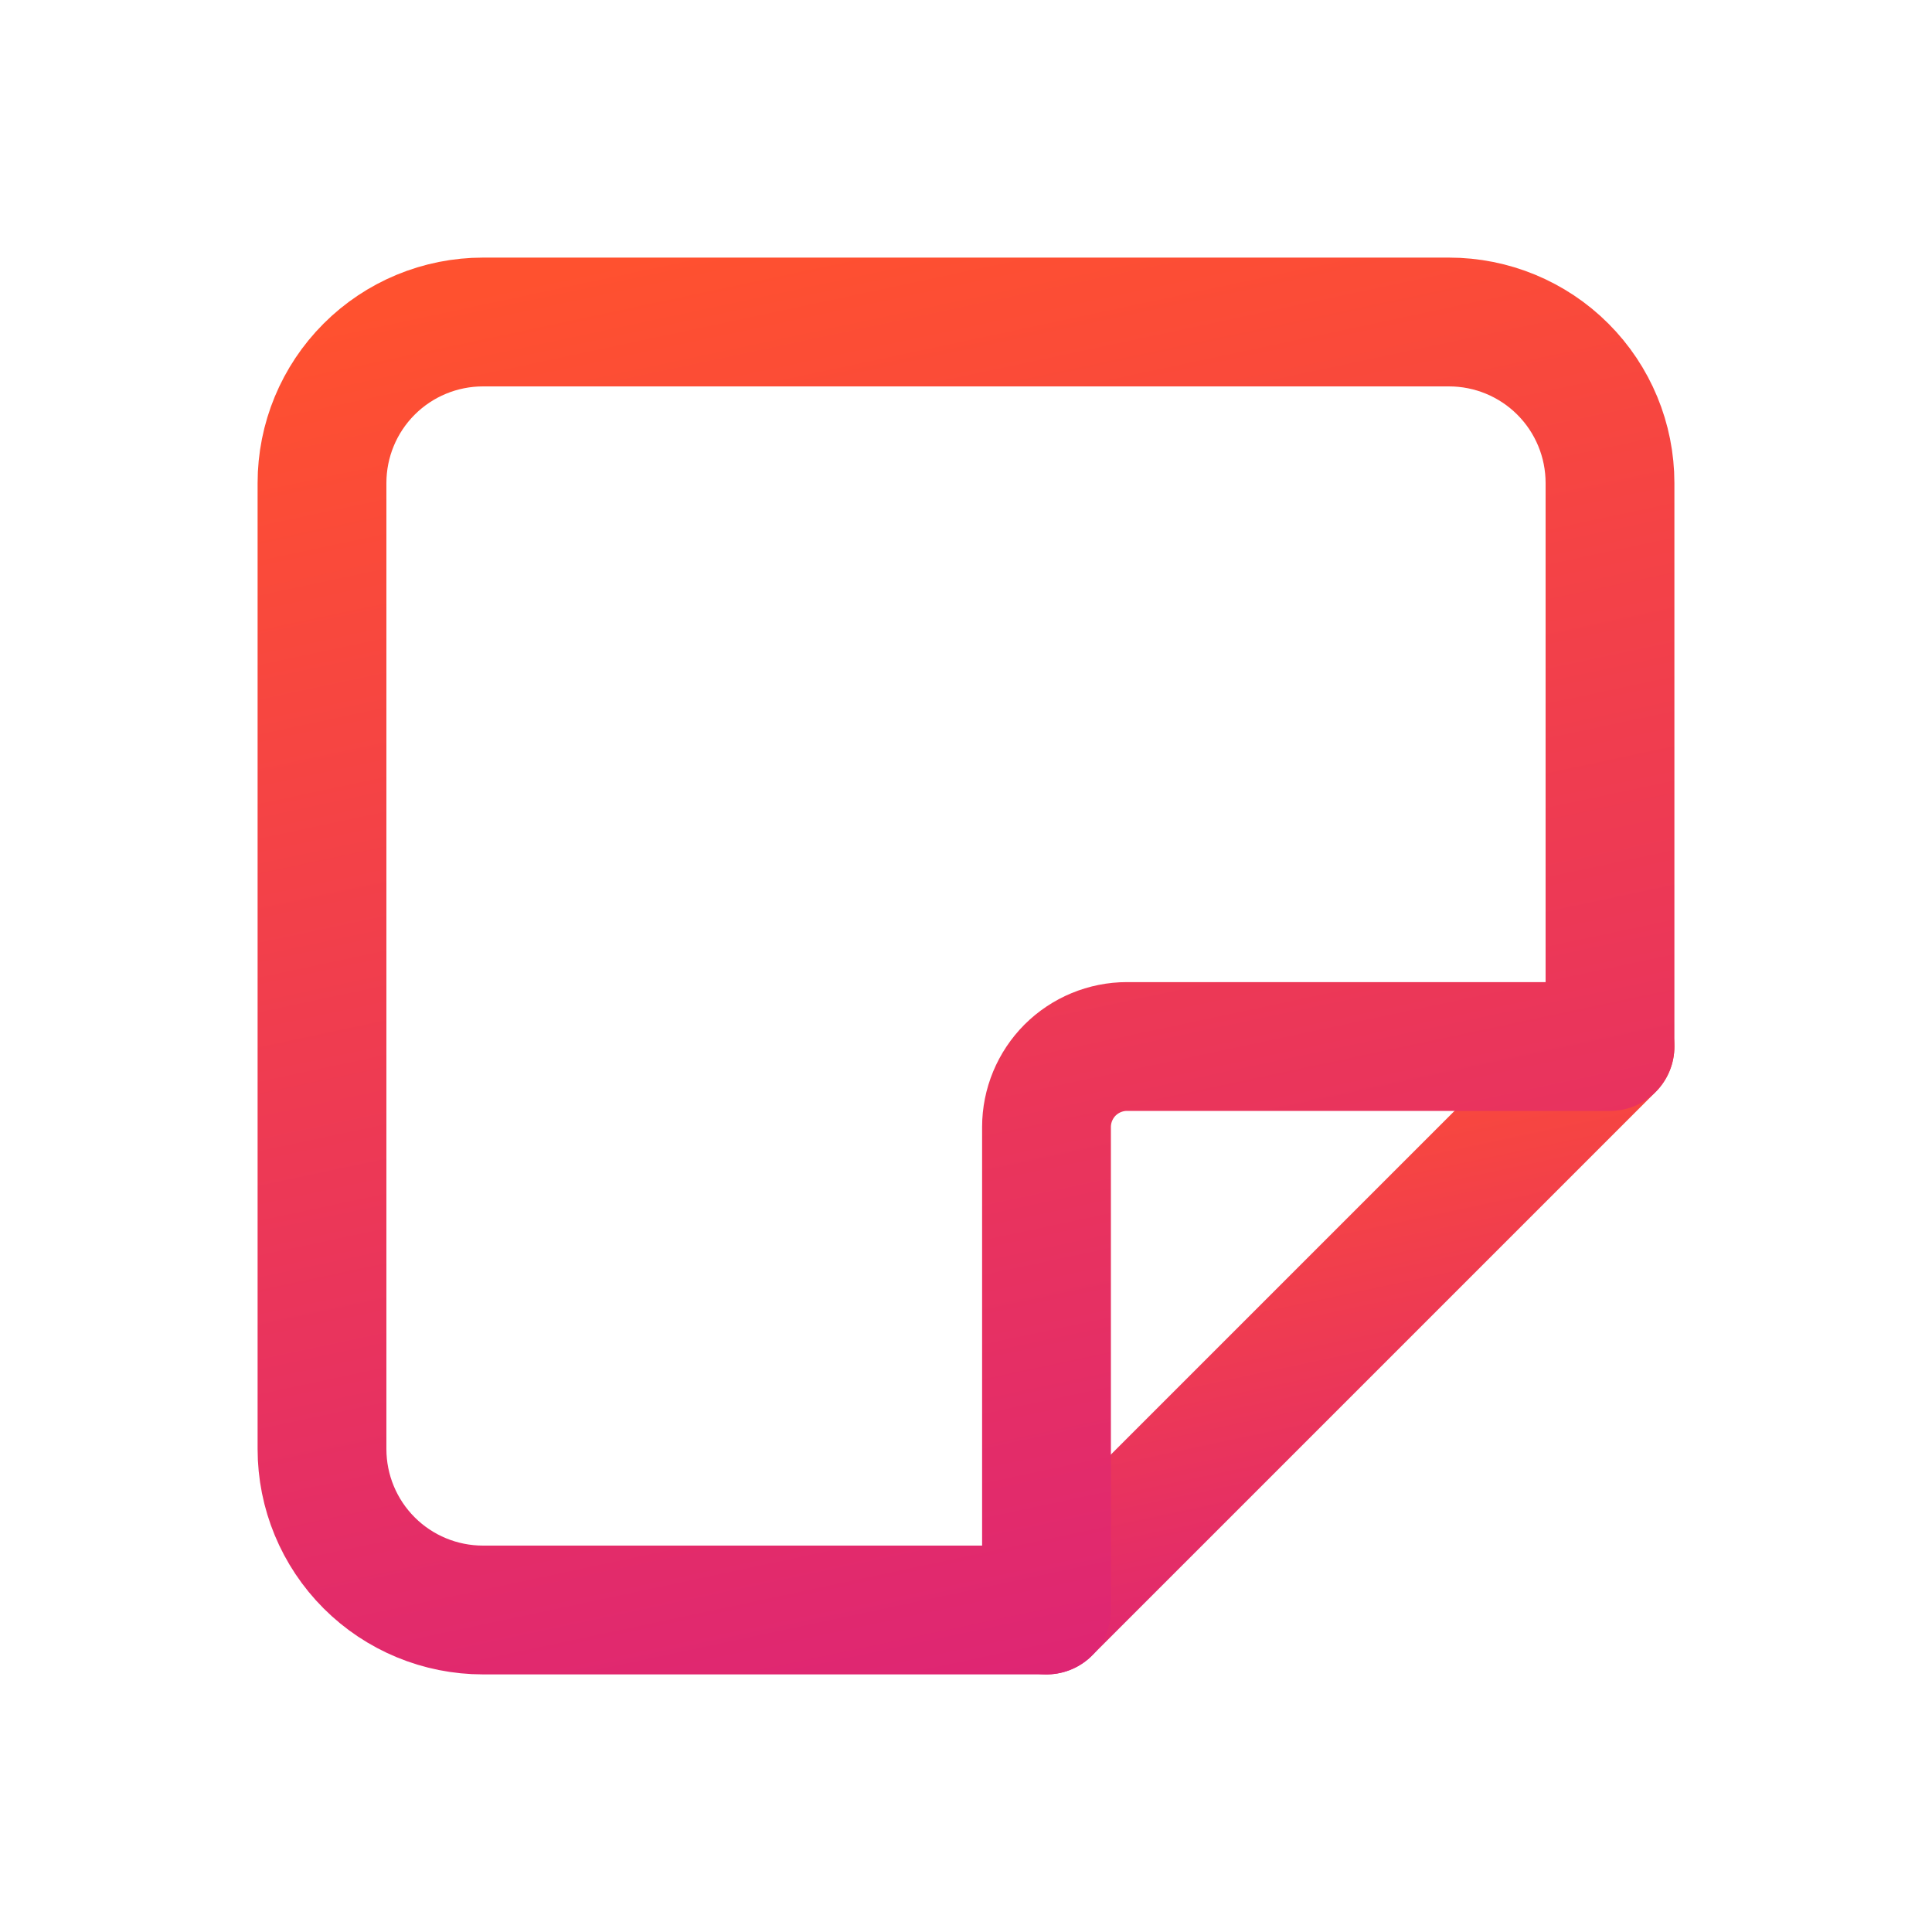 <svg width="30" height="30" viewBox="0 0 30 30" fill="none" xmlns="http://www.w3.org/2000/svg">
<g clip-path="url(#clip0_8908_6598)">
<path d="M16.25 25L25 16.25" stroke="url(#paint0_linear_8908_6598)" stroke-width="2" stroke-linecap="round" stroke-linejoin="round"/>
<path d="M16.25 25V17.5C16.25 17.169 16.382 16.851 16.616 16.616C16.851 16.382 17.169 16.25 17.5 16.25H25V7.5C25 6.837 24.737 6.201 24.268 5.732C23.799 5.263 23.163 5 22.5 5H7.5C6.837 5 6.201 5.263 5.732 5.732C5.263 6.201 5 6.837 5 7.5V22.5C5 23.163 5.263 23.799 5.732 24.268C6.201 24.737 6.837 25 7.5 25H16.25Z" stroke="url(#paint1_linear_8908_6598)" stroke-width="2" stroke-linecap="round" stroke-linejoin="round"/>
</g>
<defs>
<linearGradient id="paint0_linear_8908_6598" x1="16.25" y1="16.25" x2="18.41" y2="26.402" gradientUnits="userSpaceOnUse">
<stop stop-color="#FF512F"/>
<stop offset="1" stop-color="#DD2476"/>
</linearGradient>
<linearGradient id="paint1_linear_8908_6598" x1="5" y1="5" x2="9.937" y2="28.205" gradientUnits="userSpaceOnUse">
<stop stop-color="#FF512F"/>
<stop offset="1" stop-color="#DD2476"/>
</linearGradient>
<clipPath id="clip0_8908_6598">
<rect width="30" height="30" fill="white"/>
</clipPath>
</defs>
</svg>

